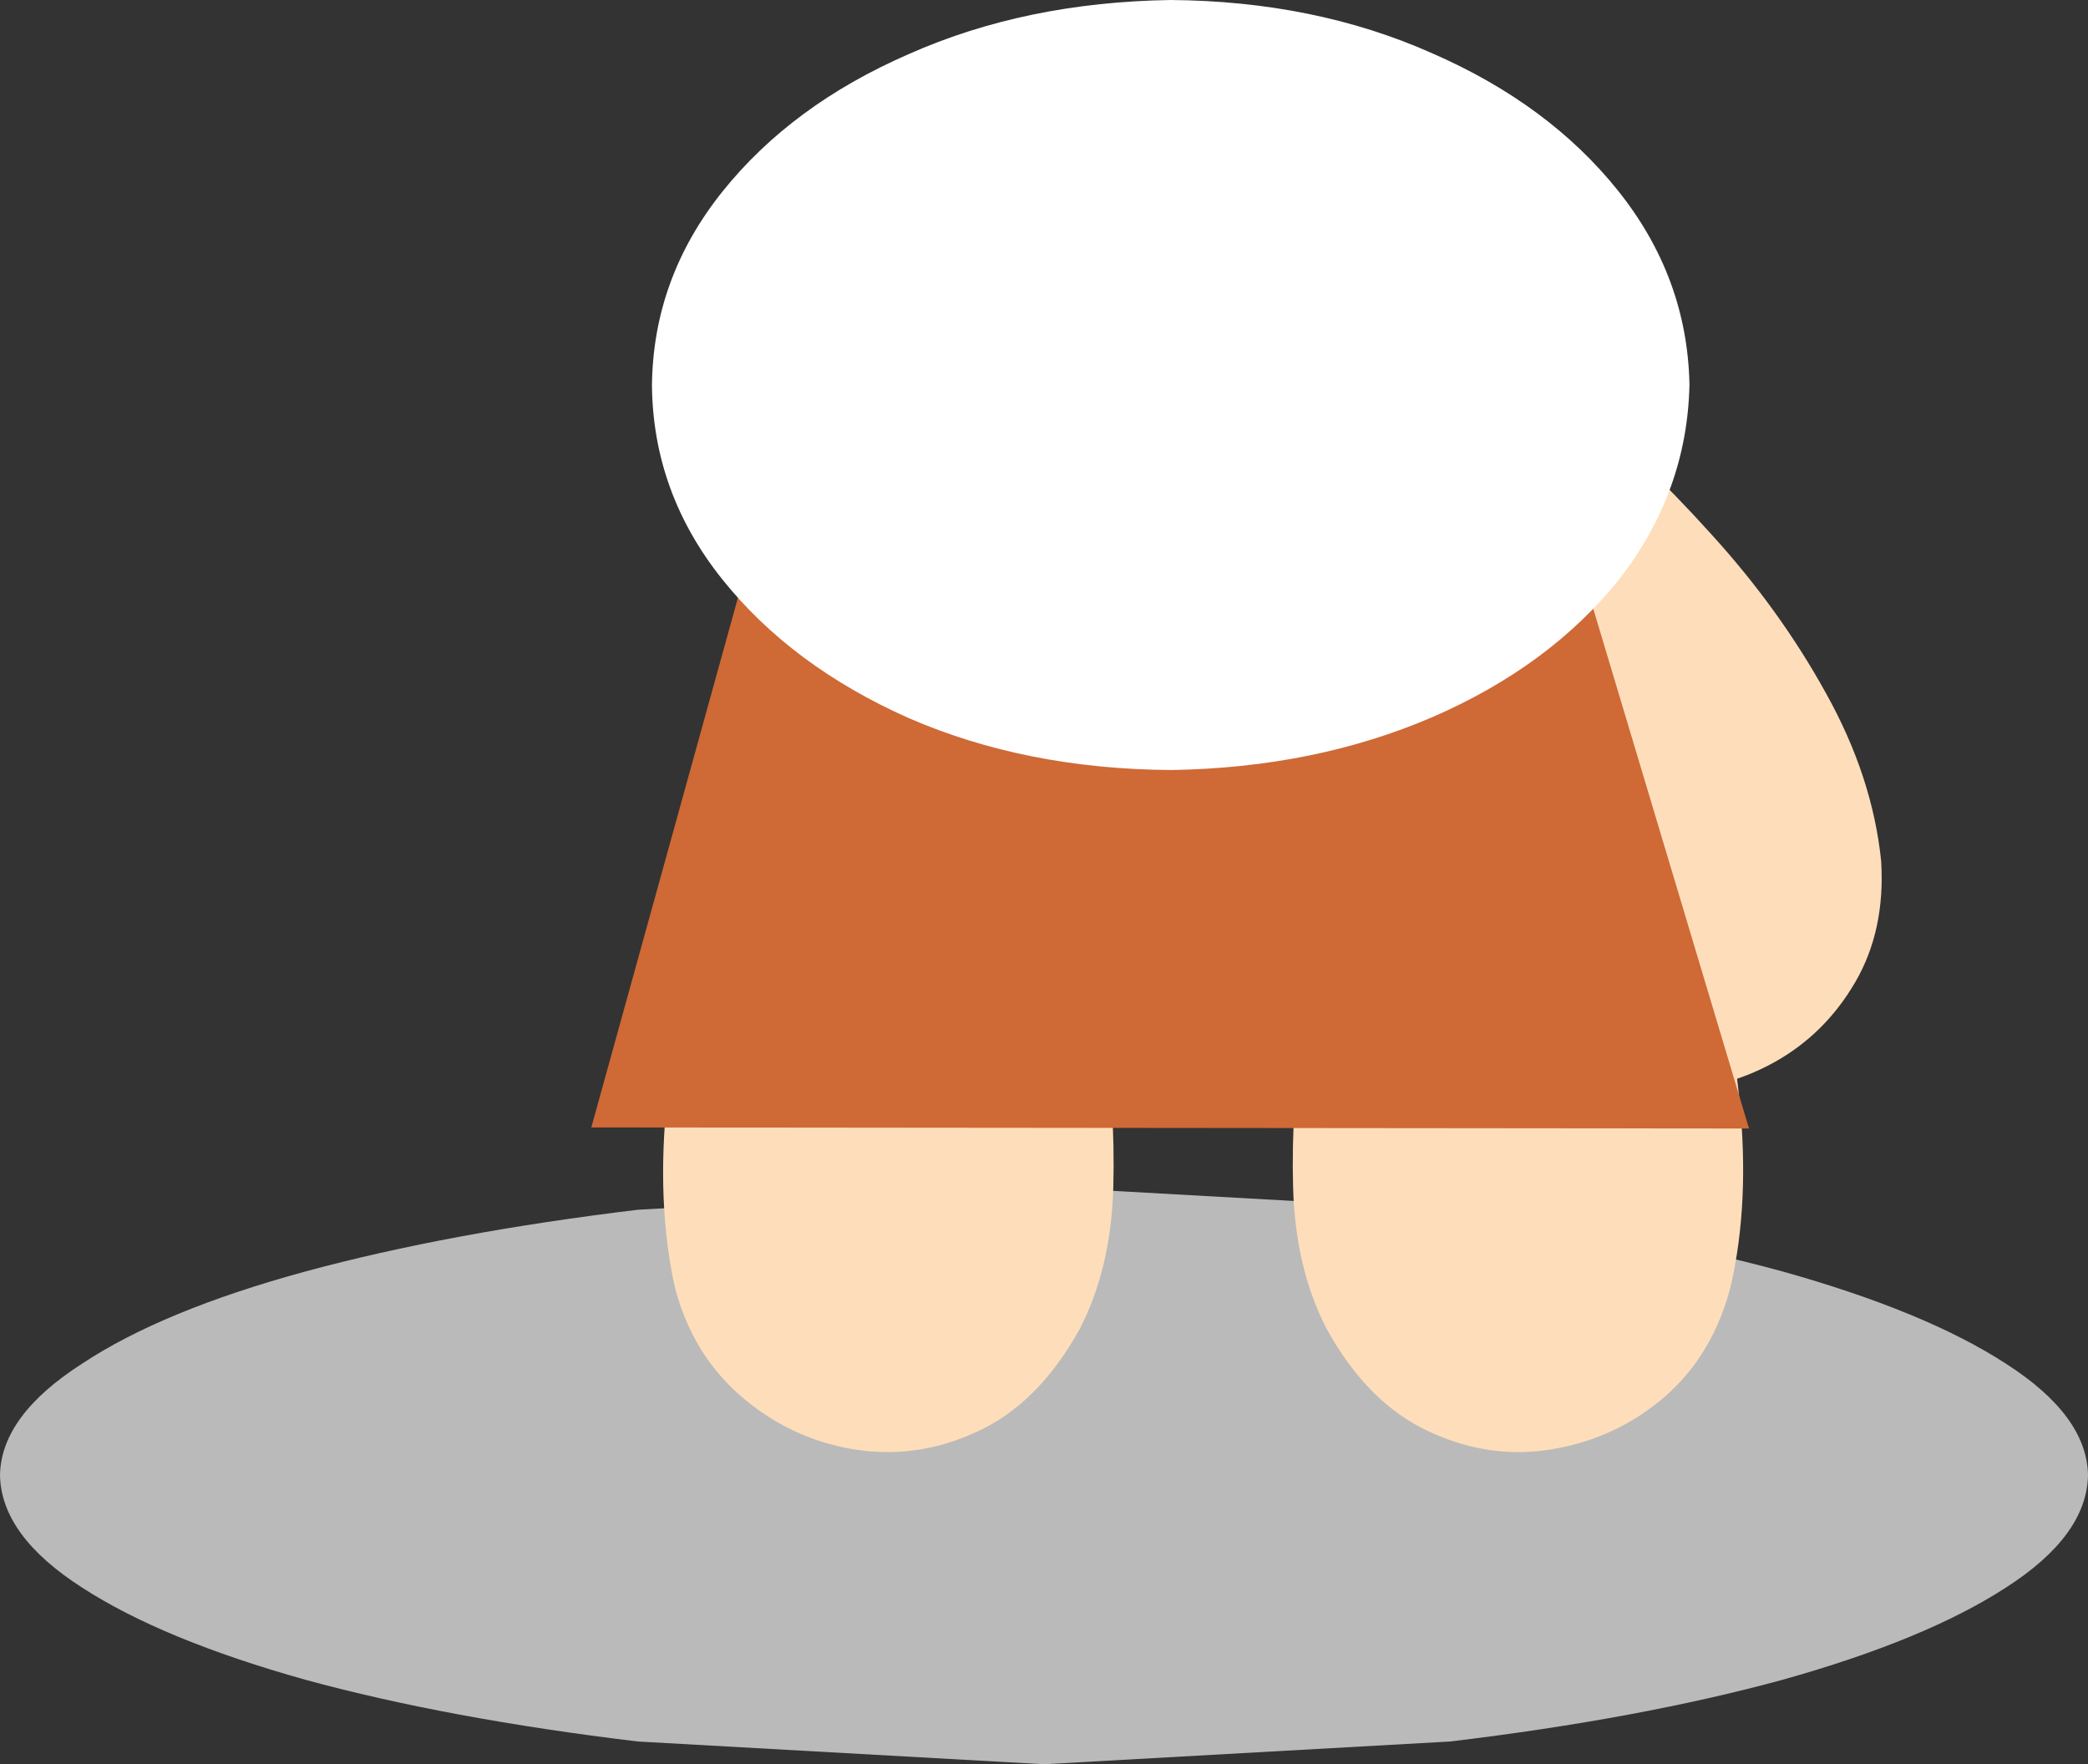 <?xml version="1.0" encoding="UTF-8" standalone="no"?>
<svg xmlns:xlink="http://www.w3.org/1999/xlink" height="81.45px" width="96.4px" xmlns="http://www.w3.org/2000/svg">
  <rect width="100%" height="100%" fill="#333333" stroke="none"/>
  <g transform="matrix(1.0, 0.0, 0.0, 1.0, -52.55, -132.15)">
    <path d="M148.95 200.25 Q148.9 203.05 145.15 205.45 141.45 207.85 134.85 209.7 128.25 211.5 119.5 212.55 L100.75 213.6 82.0 212.55 Q73.25 211.5 66.65 209.7 60.05 207.85 56.35 205.45 52.6 203.05 52.55 200.25 52.6 197.5 56.35 195.1 60.05 192.65 66.65 190.85 73.3 189.05 82.0 188.0 L100.75 186.95 119.5 188.0 Q128.25 189.05 134.85 190.85 141.45 192.7 145.15 195.1 148.9 197.5 148.95 200.25" fill="#bababa" fill-rule="evenodd" stroke="none"/>
    <path d="M117.7 145.2 Q121.05 147.3 124.7 150.25 128.3 153.2 131.5 156.75 134.7 160.25 136.85 164.15 139.0 168.0 139.4 171.9 139.6 175.1 138.2 177.5 136.8 179.9 134.45 181.2 132.1 182.5 129.45 182.45 126.8 182.4 124.6 180.7 122.35 179.0 121.15 175.4 120.05 171.6 119.5 168.55 L118.4 162.75 Q117.85 160.0 116.55 157.05 115.3 154.1 112.65 150.55 L117.7 145.2" fill="#fedeba" fill-rule="evenodd" stroke="none"/>
    <path d="M112.65 150.55 L117.7 145.2" fill="none" stroke="#8f2000" stroke-linecap="round" stroke-linejoin="round" stroke-width="4.1"/>
    <path d="M83.7 191.55 Q82.85 187.65 83.35 182.85 83.85 178.0 85.35 173.0 86.8 168.0 88.9 163.65 90.95 159.25 93.25 156.25 L101.1 164.35 Q101.35 167.3 102.1 171.15 L103.45 179.1 Q104.05 183.2 103.95 186.95 103.85 190.7 102.4 193.5 100.5 196.95 97.65 198.25 94.85 199.55 91.9 199.05 89.0 198.55 86.75 196.6 84.5 194.65 83.7 191.55" fill="#fedeba" fill-rule="evenodd" stroke="none"/>
    <path d="M115.1 164.35 L122.9 156.25 Q125.2 159.25 127.3 163.65 129.35 168.0 130.85 173.0 132.35 178.0 132.85 182.85 133.35 187.65 132.45 191.55 131.65 194.65 129.45 196.6 127.2 198.55 124.25 199.05 121.35 199.55 118.55 198.25 115.7 196.95 113.8 193.5 112.35 190.7 112.25 186.95 112.15 183.2 112.75 179.1 L114.1 171.15 115.1 164.35" fill="#fedeba" fill-rule="evenodd" stroke="none"/>
    <path d="M90.95 144.1 L119.05 136.7 133.3 184.25 79.85 184.2 90.95 144.1" fill="#cf6935" fill-rule="evenodd" stroke="none"/>
    <path d="M118.65 134.6 Q124.05 136.95 127.25 140.95 130.45 144.95 130.55 149.9 130.45 154.85 127.3 158.9 124.1 162.9 118.7 165.25 113.25 167.6 106.6 167.7 99.9 167.65 94.5 165.3 89.1 162.9 85.9 158.9 82.7 154.9 82.65 149.95 82.7 145.0 85.9 141.0 89.1 137.0 94.5 134.65 99.9 132.25 106.6 132.15 113.25 132.2 118.65 134.6" fill="#ffffff" fill-rule="evenodd" stroke="none"/>
  </g>
</svg>
